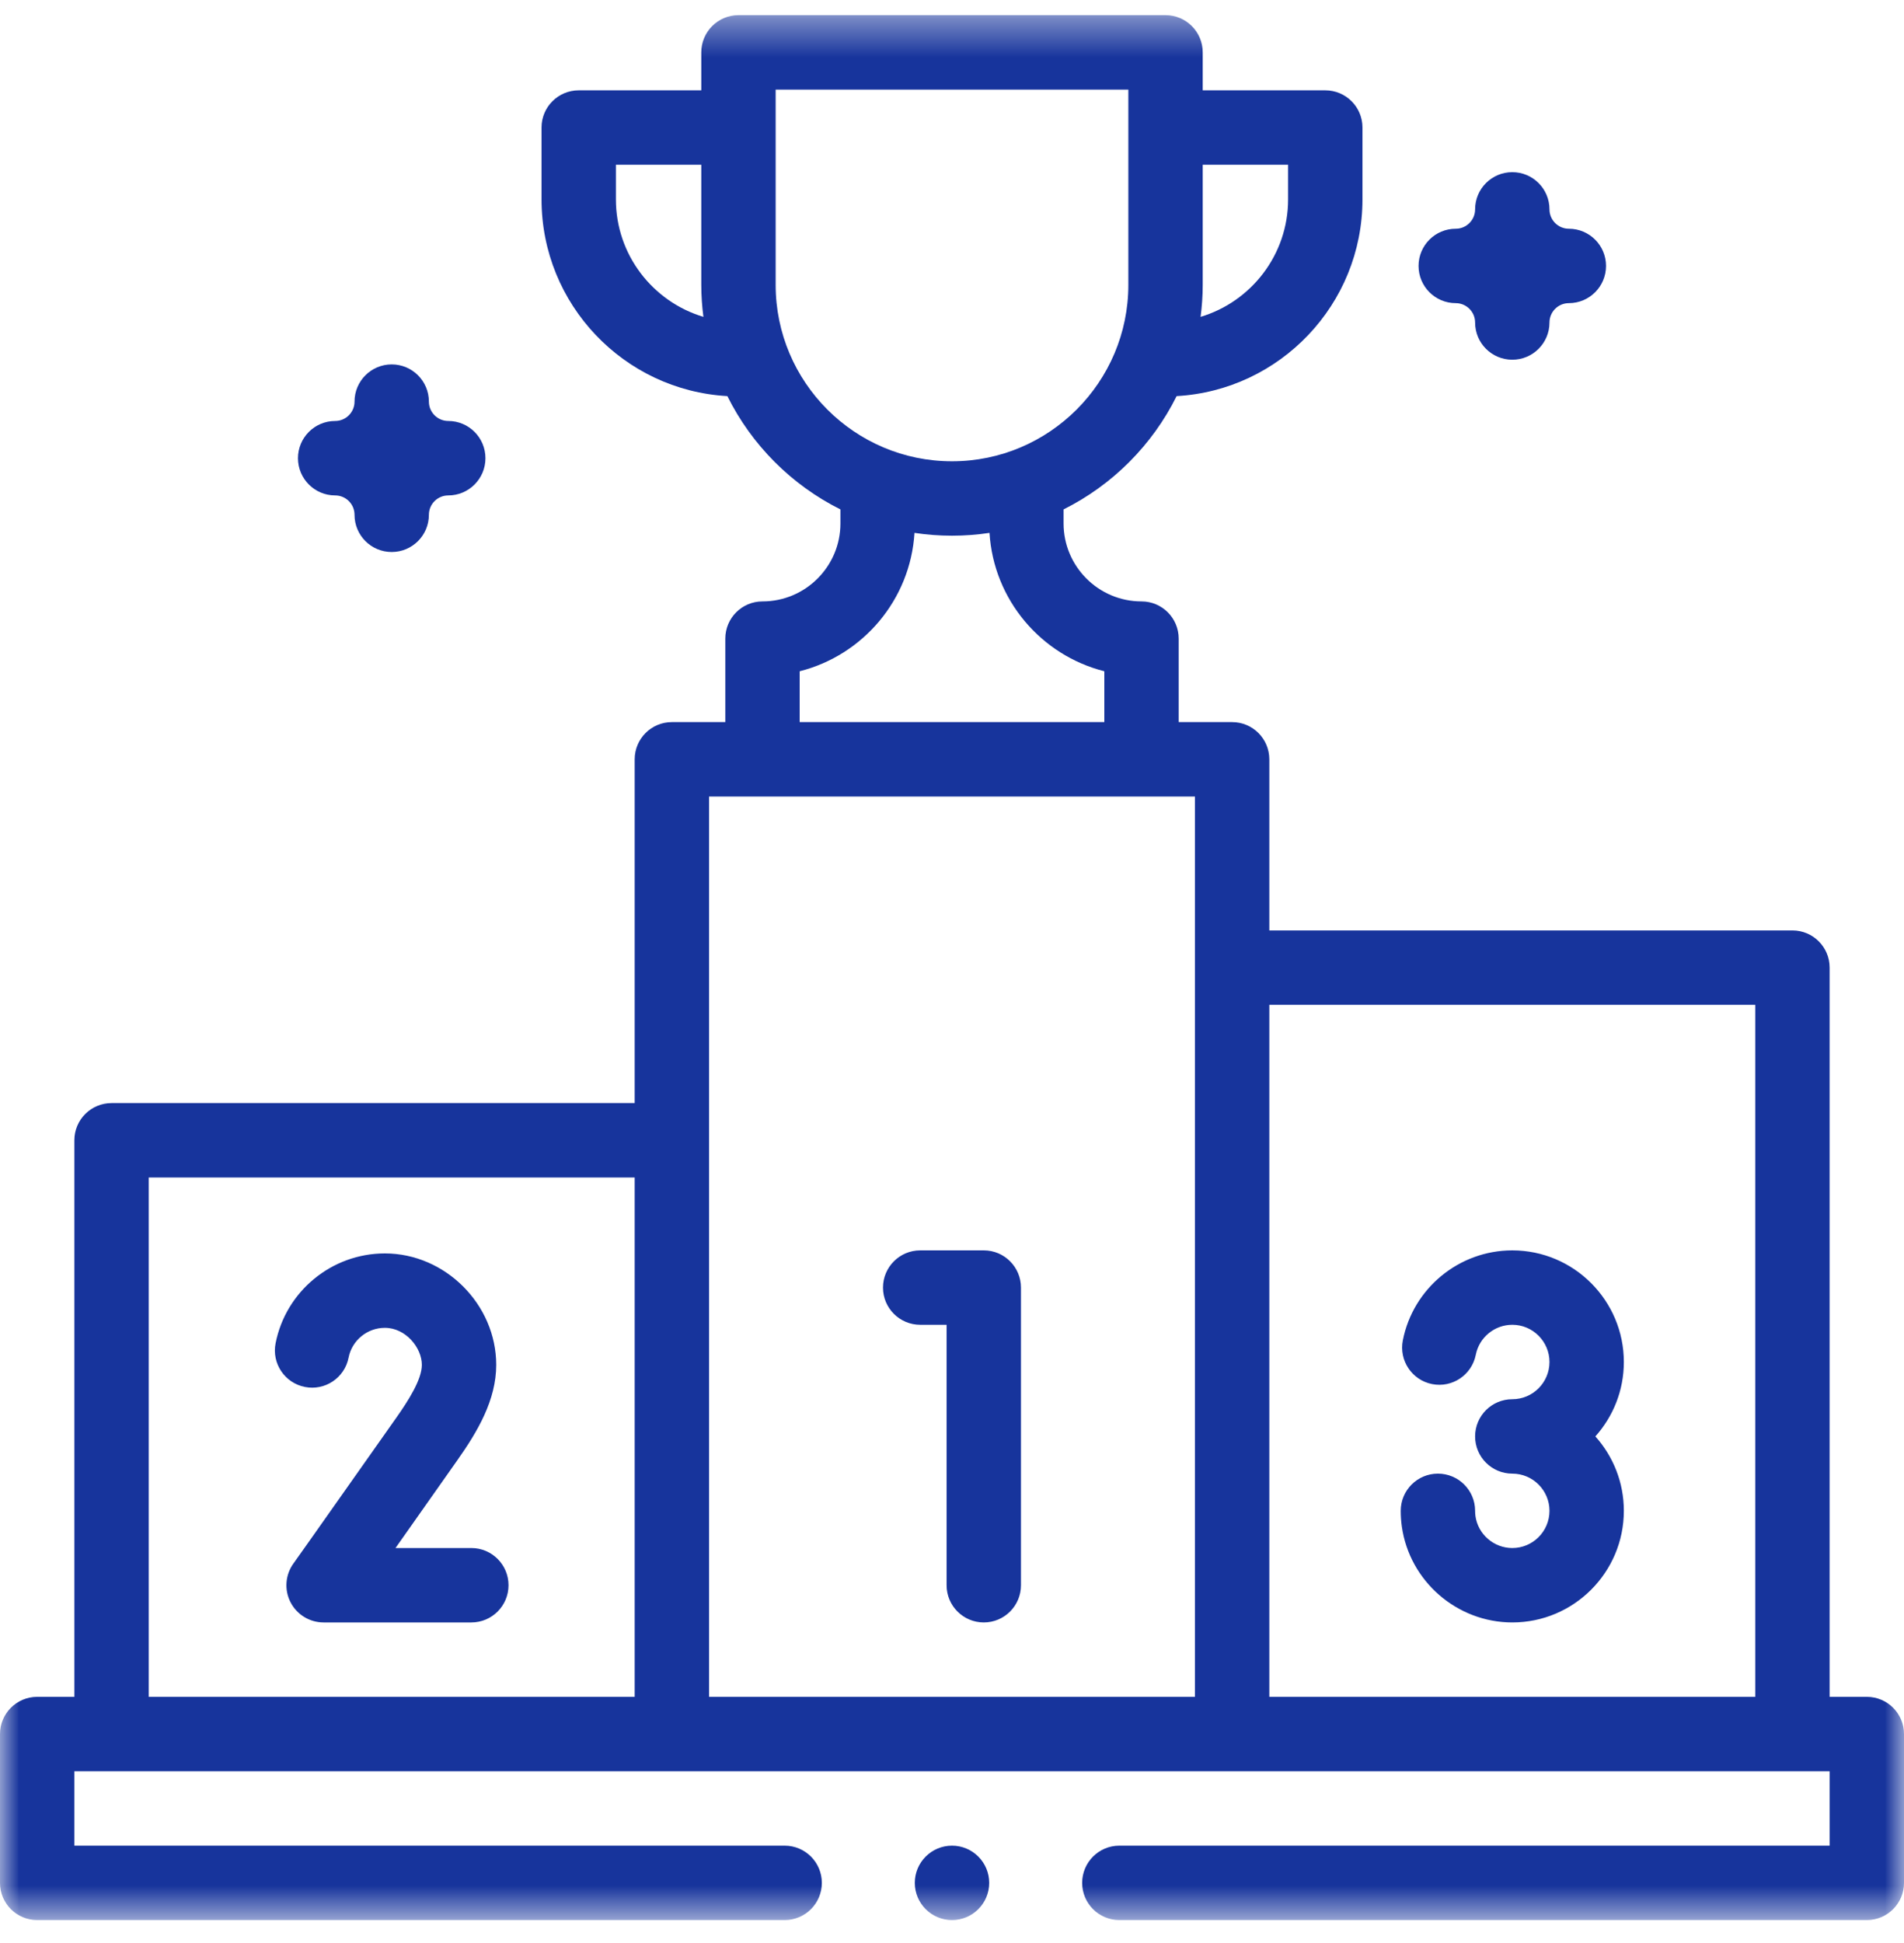 <svg width="50" height="51" viewBox="0 0 50 51" fill="none" xmlns="http://www.w3.org/2000/svg">
<mask id="mask0_441_11719" style="mask-type:alpha" maskUnits="userSpaceOnUse" x="0" y="0" width="50" height="51">
<rect y="0.398" width="50" height="50" fill="#D9D9D9"/>
</mask>
<g mask="url(#mask0_441_11719)">
<path fill-rule="evenodd" clip-rule="evenodd" d="M49.023 44.539H48.047V25.398C48.047 24.859 47.61 24.422 47.07 24.422H33.333V19.931C33.333 19.392 32.896 18.954 32.357 18.954H30.953L30.953 16.763C30.953 16.223 30.516 15.786 29.977 15.786C28.848 15.786 27.93 14.868 27.93 13.739V13.371C29.214 12.73 30.26 11.682 30.899 10.397C33.615 10.245 35.779 7.988 35.779 5.234V3.347C35.779 2.808 35.342 2.371 34.802 2.371H31.584V1.375C31.584 0.836 31.147 0.398 30.607 0.398H19.393C18.853 0.398 18.416 0.836 18.416 1.375V2.371H15.198C14.659 2.371 14.221 2.808 14.221 3.347V5.234C14.221 7.988 16.385 10.245 19.101 10.397C19.74 11.682 20.786 12.73 22.07 13.371V13.739C22.07 14.868 21.152 15.786 20.023 15.786C19.484 15.786 19.047 16.223 19.047 16.762V18.954H17.643C17.104 18.954 16.667 19.392 16.667 19.931V28.954H2.93C2.39 28.954 1.953 29.391 1.953 29.93V44.539H0.977C0.437 44.539 0 44.976 0 45.516V49.422C0 49.961 0.437 50.398 0.977 50.398H20.605C21.145 50.398 21.582 49.961 21.582 49.422C21.582 48.883 21.145 48.445 20.605 48.445H1.953V46.492H48.047V48.445H29.395C28.855 48.445 28.418 48.883 28.418 49.422C28.418 49.961 28.855 50.398 29.395 50.398H49.023C49.563 50.398 50 49.961 50 49.422V45.516C50 44.976 49.563 44.539 49.023 44.539ZM46.094 26.375V44.539H33.333V26.375H46.094ZM33.826 4.324V5.234C33.826 6.688 32.855 7.92 31.528 8.317C31.564 8.042 31.584 7.762 31.584 7.477V4.324H33.826ZM16.174 5.234V4.324H18.416V7.477C18.416 7.762 18.436 8.042 18.472 8.317C17.145 7.92 16.174 6.689 16.174 5.234ZM20.369 7.477V2.352H29.631V7.477C29.631 10.031 27.553 12.108 25 12.108C22.447 12.108 20.369 10.031 20.369 7.477ZM21 17.619C22.658 17.201 23.907 15.746 24.015 13.987C24.336 14.036 24.665 14.061 25 14.061C25.335 14.061 25.664 14.036 25.985 13.987C26.093 15.746 27.342 17.201 29 17.619V18.954H21L21 17.619ZM3.906 30.907H16.667V44.539H3.906V30.907ZM18.62 44.539V20.908H31.38V44.539H18.62ZM25.835 32.82H24.165C23.626 32.82 23.188 33.258 23.188 33.797C23.188 34.336 23.626 34.773 24.165 34.773H24.858V41.609C24.858 42.149 25.296 42.586 25.835 42.586C26.374 42.586 26.811 42.149 26.811 41.609V33.797C26.811 33.258 26.374 32.82 25.835 32.82ZM10.386 40.633H12.378C12.917 40.633 13.354 41.07 13.354 41.609C13.354 42.149 12.917 42.586 12.378 42.586H8.498C8.131 42.586 7.795 42.38 7.628 42.053C7.461 41.727 7.492 41.334 7.707 41.037C7.718 41.022 8.004 40.624 10.409 37.21C10.721 36.767 11.078 36.211 11.078 35.825C11.078 35.376 10.654 34.853 10.107 34.853C9.643 34.853 9.243 35.182 9.154 35.635C9.05 36.165 8.537 36.51 8.007 36.405C7.478 36.301 7.133 35.788 7.237 35.259C7.506 33.892 8.713 32.9 10.107 32.9C11.692 32.9 13.031 34.24 13.031 35.825C13.031 36.751 12.539 37.579 12.006 38.334C11.299 39.338 10.775 40.082 10.386 40.633ZM37.609 36.33C38.138 36.434 38.651 36.089 38.755 35.56C38.845 35.104 39.248 34.773 39.714 34.773C40.252 34.773 40.69 35.212 40.69 35.75C40.69 36.288 40.252 36.727 39.714 36.727C39.174 36.727 38.737 37.164 38.737 37.703C38.737 38.242 39.174 38.68 39.714 38.68C40.252 38.68 40.69 39.118 40.69 39.656C40.69 40.195 40.252 40.633 39.714 40.633C39.229 40.633 38.813 40.272 38.746 39.794C38.74 39.749 38.737 39.703 38.737 39.656C38.737 39.117 38.3 38.68 37.76 38.68C37.221 38.68 36.784 39.117 36.784 39.656C36.784 39.792 36.793 39.929 36.812 40.064C37.013 41.502 38.26 42.586 39.714 42.586C41.329 42.586 42.643 41.272 42.643 39.656C42.643 38.906 42.36 38.222 41.895 37.703C42.36 37.184 42.643 36.5 42.643 35.75C42.643 34.135 41.329 32.82 39.714 32.82C38.317 32.82 37.108 33.814 36.839 35.183C36.735 35.712 37.08 36.226 37.609 36.33ZM38.737 8.466C38.737 8.185 38.509 7.957 38.228 7.957C37.689 7.957 37.252 7.52 37.252 6.98C37.252 6.441 37.689 6.004 38.228 6.004C38.509 6.004 38.737 5.776 38.737 5.495C38.737 4.956 39.174 4.519 39.714 4.519C40.253 4.519 40.69 4.956 40.69 5.495C40.69 5.776 40.918 6.004 41.199 6.004C41.738 6.004 42.175 6.441 42.175 6.98C42.175 7.52 41.738 7.957 41.199 7.957C40.918 7.957 40.69 8.185 40.69 8.466C40.69 9.005 40.253 9.442 39.714 9.442C39.174 9.442 38.737 9.005 38.737 8.466ZM8.801 13.004C9.082 13.004 9.31 13.232 9.31 13.512C9.31 14.052 9.747 14.489 10.286 14.489C10.826 14.489 11.263 14.052 11.263 13.512C11.263 13.232 11.491 13.004 11.772 13.004C12.311 13.004 12.748 12.566 12.748 12.027C12.748 11.488 12.311 11.05 11.772 11.05C11.491 11.05 11.263 10.822 11.263 10.542C11.263 10.002 10.826 9.565 10.286 9.565C9.747 9.565 9.31 10.002 9.31 10.542C9.31 10.822 9.082 11.05 8.801 11.05C8.262 11.05 7.825 11.488 7.825 12.027C7.825 12.566 8.262 13.004 8.801 13.004ZM25.977 49.422C25.977 49.961 25.539 50.398 25 50.398C24.461 50.398 24.023 49.961 24.023 49.422C24.023 48.883 24.461 48.445 25 48.445C25.539 48.445 25.977 48.883 25.977 49.422Z" fill="#17349C"/>
</g>
</svg>
